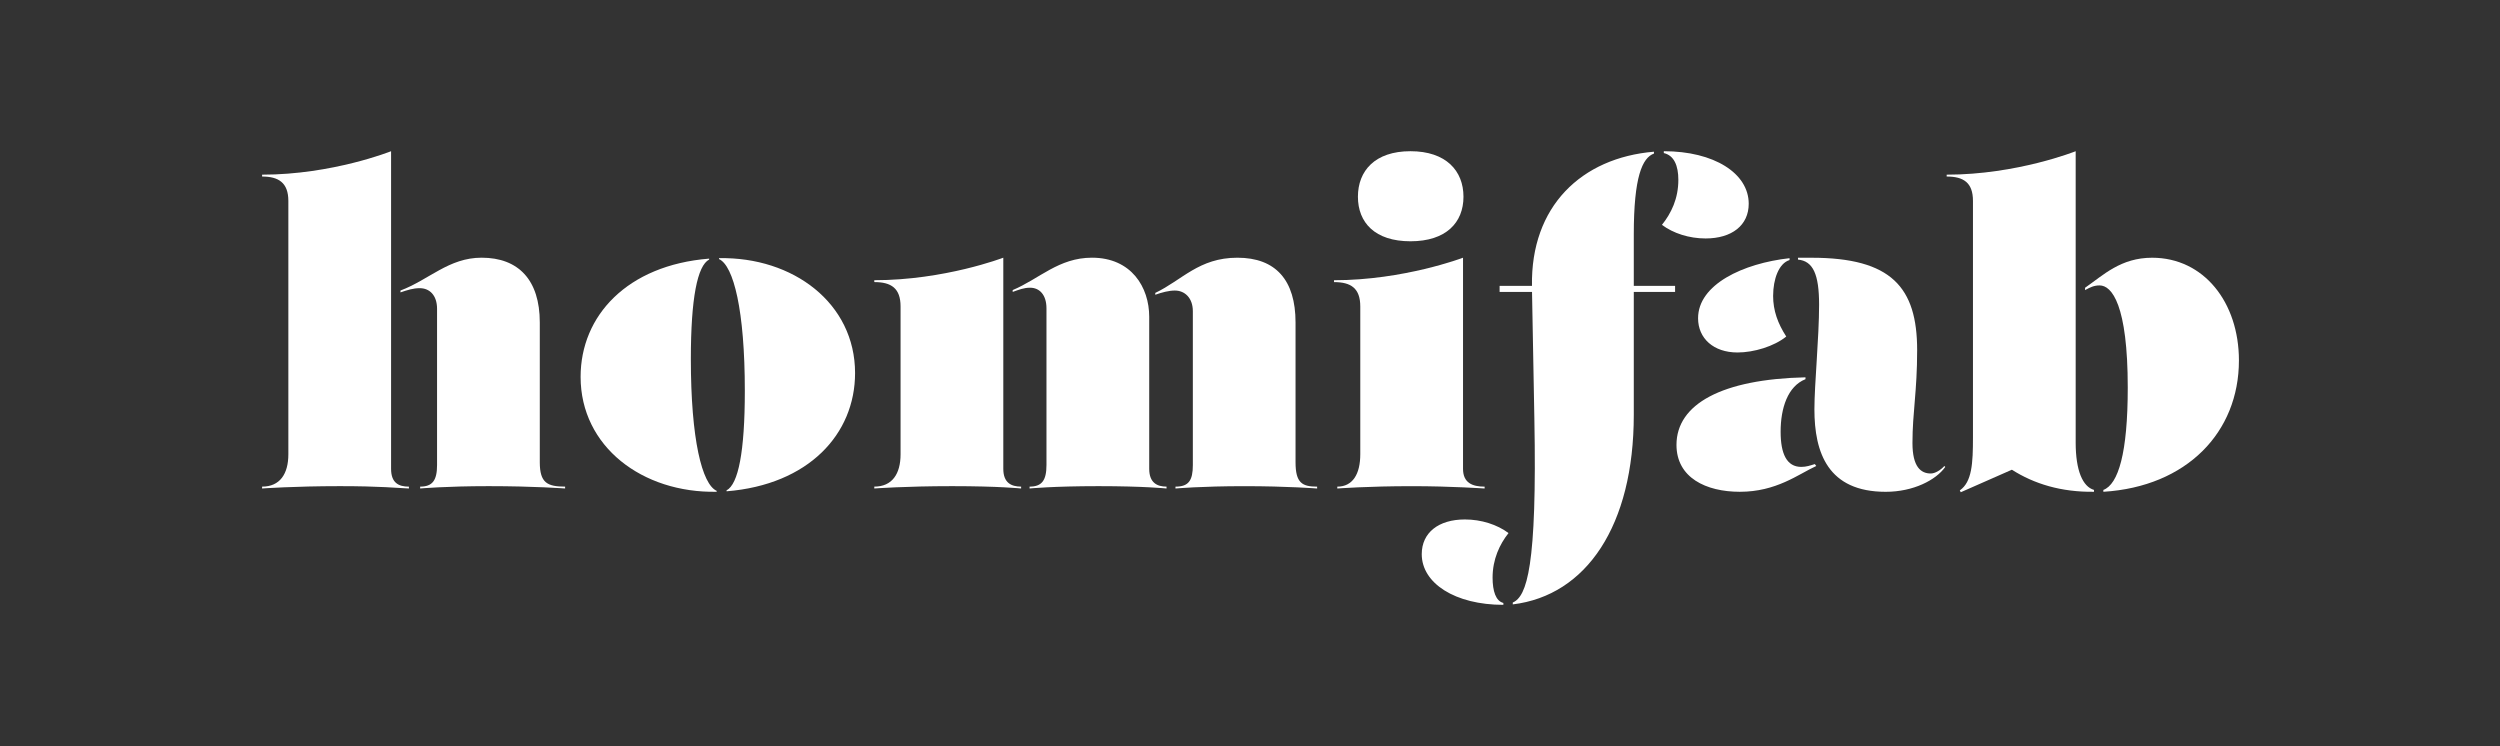 <?xml version="1.0" encoding="utf-8"?>
<svg xmlns="http://www.w3.org/2000/svg" width="248" height="74" viewBox="0 0 248 74" fill="none">
<rect x="0" y="0" width="248" height="74" fill="#333333" stroke="none"/>
<path d="M40.564 48.273V48.458C39.448 48.411 37.679 48.226 33.724 48.226C29.163 48.226 26 48.458 26 48.458V48.273C27.769 48.273 28.605 47.015 28.605 45.061V19.932C28.605 18.117 27.628 17.512 26 17.512V17.327C32.979 17.327 38.795 15 38.795 15V46.506C38.795 47.902 39.541 48.275 40.564 48.275V48.273ZM41.634 28.587C40.983 28.587 40.423 28.772 39.726 29.006V28.821C42.565 27.751 44.519 25.563 47.777 25.563C51.453 25.563 53.547 27.797 53.547 31.986V45.853C53.547 47.9 54.292 48.273 56.059 48.273V48.458C56.059 48.458 53.035 48.226 48.474 48.226C44.239 48.226 41.68 48.458 41.68 48.458V48.273C42.891 48.273 43.356 47.668 43.356 46.131V30.634C43.356 29.284 42.611 28.587 41.634 28.587Z" fill="white"/>
<path d="M71.093 48.691V48.784C63.741 48.923 57.596 44.318 57.596 37.383C57.596 31.333 62.204 26.308 70.347 25.655V25.748C69.185 26.352 68.532 29.564 68.532 35.614C68.532 43.618 69.648 48.039 71.091 48.691H71.093ZM71.326 25.702V25.609C78.68 25.47 84.823 30.076 84.823 37.01C84.823 43.06 80.215 48.085 72.072 48.738V48.645C73.234 48.041 73.887 44.829 73.887 38.779C73.887 30.775 72.771 26.355 71.329 25.702H71.326Z" fill="white"/>
<path d="M101.295 48.273V48.458C101.295 48.458 99.107 48.226 94.456 48.226C89.804 48.226 86.731 48.458 86.731 48.458V48.273C88.5 48.273 89.336 47.015 89.336 45.061V30.402C89.336 28.587 88.405 27.983 86.731 27.983V27.797C93.712 27.797 99.528 25.563 99.528 25.563V46.504C99.528 47.9 100.32 48.273 101.298 48.273H101.295ZM115.72 48.273V48.458C115.72 48.458 113.486 48.226 108.973 48.226C104.46 48.226 102.134 48.458 102.134 48.458V48.273C103.344 48.273 103.81 47.668 103.81 46.131V30.588C103.81 29.238 103.113 28.541 102.182 28.541C101.578 28.541 101.112 28.726 100.459 28.96V28.775C103.113 27.659 105.021 25.563 108.325 25.563C112.233 25.563 114.002 28.494 114.002 31.426V46.504C114.002 47.9 114.794 48.273 115.725 48.273H115.72ZM116.559 28.821C115.954 28.821 115.255 29.006 114.604 29.24V29.055C117.258 27.797 118.932 25.565 122.748 25.565C126.563 25.565 128.518 27.8 128.518 31.988V45.855C128.518 47.902 129.168 48.275 130.659 48.275V48.46C130.659 48.46 127.728 48.228 123.447 48.228C119.166 48.228 116.607 48.46 116.607 48.46V48.275C117.911 48.275 118.33 47.671 118.33 46.133V30.87C118.33 29.52 117.492 28.823 116.561 28.823L116.559 28.821Z" fill="white"/>
<path d="M147.272 48.46C147.272 48.46 143.968 48.228 140.059 48.228C135.686 48.228 132.66 48.46 132.66 48.46V48.275C134.195 48.275 134.94 47.017 134.94 45.063V30.404C134.94 28.589 134.009 27.985 132.335 27.985V27.799C139.27 27.799 145.132 25.565 145.132 25.565V46.506C145.132 47.902 146.063 48.275 147.274 48.275V48.46H147.272ZM134.706 19.515C134.706 16.957 136.383 15 139.918 15C143.454 15 145.177 16.954 145.177 19.515C145.177 22.076 143.454 23.935 139.918 23.935C136.383 23.935 134.706 22.073 134.706 19.515Z" fill="white"/>
<path d="M149.134 60C144.341 60 141.037 57.858 141.037 54.973C141.037 52.831 142.713 51.53 145.318 51.53C146.946 51.53 148.529 52.042 149.646 52.88C148.761 53.996 148.064 55.485 148.064 57.3C148.064 58.65 148.39 59.627 149.134 59.812V60ZM151.973 28.962H148.761V28.358H151.973C151.834 20.492 156.858 15.653 164.073 15.049V15.234C162.91 15.653 162.072 17.561 162.072 23.238V28.358H166.168V28.962H162.072V41.155C162.072 52.137 157.372 59.071 150.067 59.956V59.771C151.463 59.166 152.487 56.235 152.209 41.528L151.977 28.964L151.973 28.962ZM165.05 15.185V15C170.03 15 173.473 17.188 173.473 20.212C173.473 22.354 171.797 23.655 169.192 23.655C167.564 23.655 165.981 23.143 164.865 22.305C165.795 21.143 166.492 19.698 166.492 17.839C166.492 16.443 166.073 15.419 165.05 15.185Z" fill="white"/>
<path d="M180.035 46.041L180.174 46.226C178.359 47.064 176.219 48.785 172.589 48.785C169.238 48.785 166.307 47.388 166.307 44.131C166.307 40.081 170.822 37.615 179.104 37.43V37.615C177.335 38.314 176.638 40.5 176.638 42.827C176.638 45.015 177.243 46.316 178.685 46.316C179.197 46.316 179.57 46.177 180.035 46.036V46.041ZM175.893 29.335C175.893 30.824 176.358 32.081 177.196 33.385C175.986 34.362 173.985 34.966 172.357 34.966C169.984 34.966 168.449 33.57 168.449 31.569C168.449 28.219 172.915 26.123 177.523 25.612V25.797C176.453 26.123 175.895 27.705 175.895 29.333L175.893 29.335ZM192.879 46.228L192.971 46.321C192.041 47.624 189.806 48.787 187.062 48.787C181.339 48.787 179.989 44.925 179.989 40.597C179.989 38.131 180.454 33.477 180.454 30.219C180.454 27.195 179.85 25.892 178.361 25.753V25.568H179.711C187.623 25.568 190.181 28.499 190.181 34.734C190.181 38.877 189.716 40.877 189.716 43.947C189.716 46.321 190.554 46.971 191.531 46.971C191.95 46.971 192.508 46.645 192.881 46.226L192.879 46.228Z" fill="white"/>
<path d="M207.723 48.599V48.784C204.466 48.831 201.765 47.992 199.579 46.596L194.506 48.831L194.414 48.645C195.625 47.807 195.718 45.946 195.718 43.387V19.932C195.718 18.117 194.786 17.512 193.11 17.512V17.327C200.091 17.327 205.907 15 205.907 15V43.899C205.907 46.691 206.607 48.273 207.723 48.599ZM222.102 35.755C222.102 42.875 216.936 48.273 208.653 48.786V48.601C210.143 48.043 211.073 44.924 211.073 38.457C211.073 30.221 209.492 28.313 208.28 28.313C207.723 28.313 207.351 28.499 206.839 28.779V28.545C208.653 27.288 210.376 25.567 213.493 25.567C218.613 25.567 222.102 29.988 222.102 35.76V35.755Z" fill="white"/>
</svg>